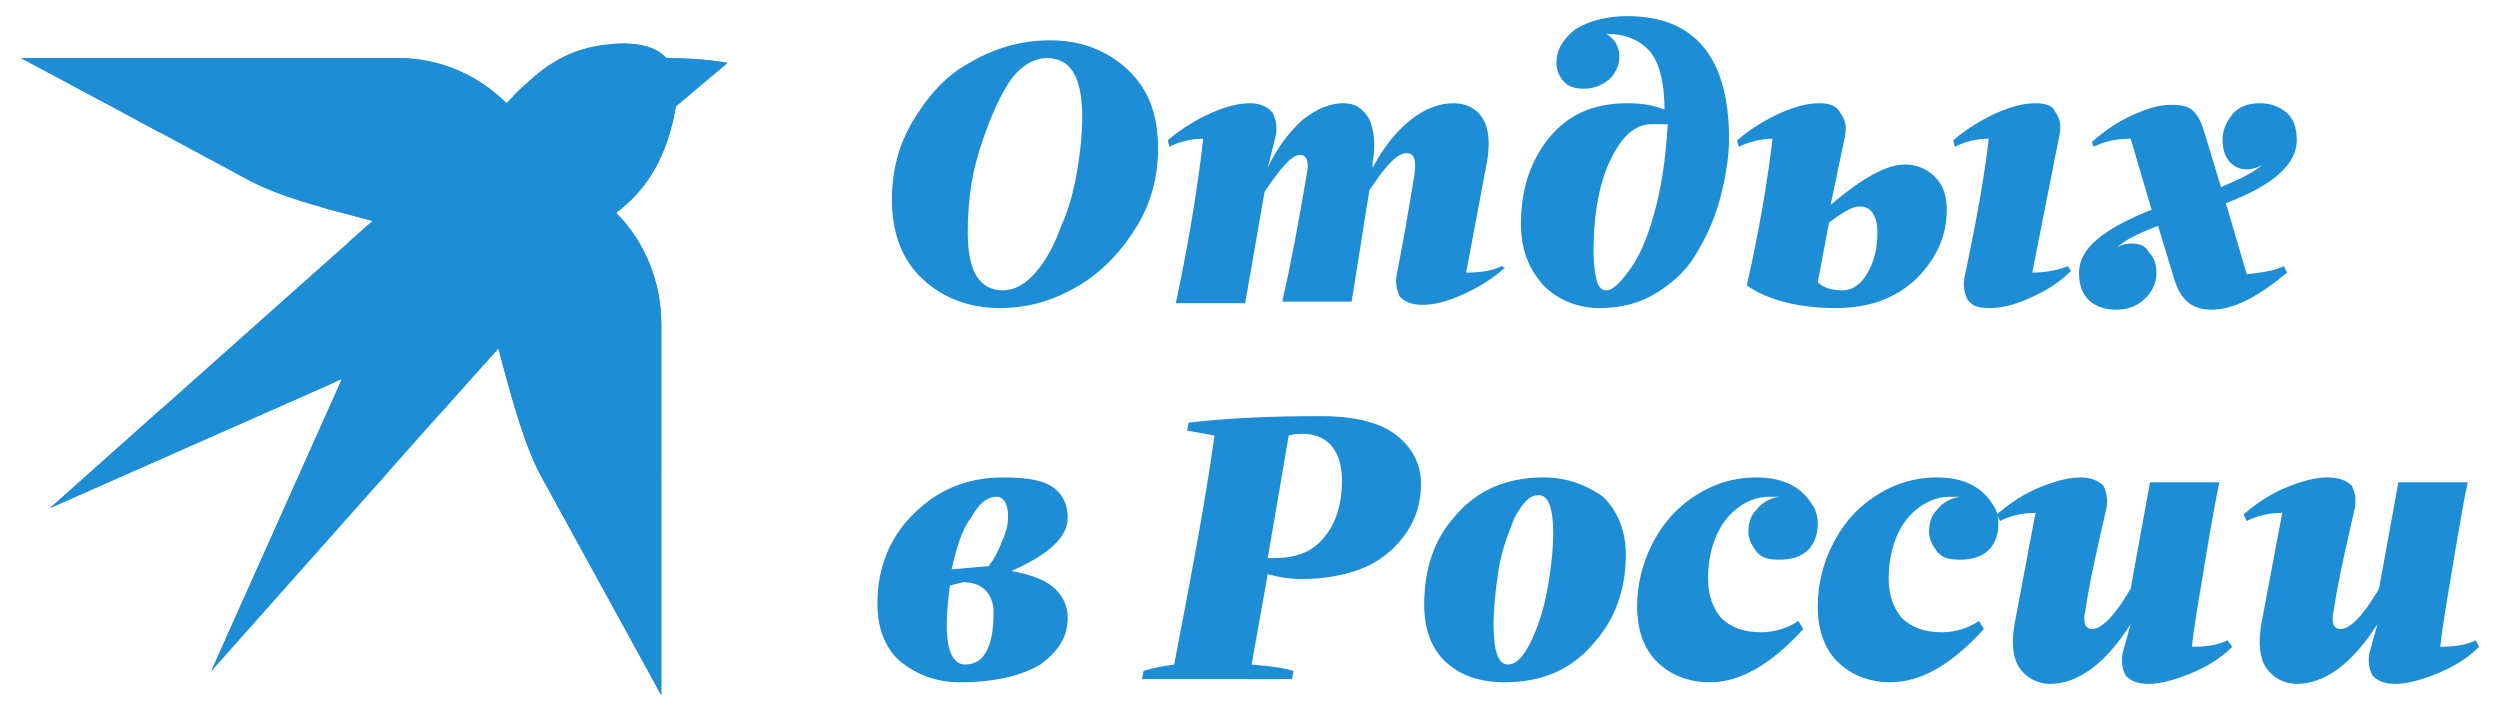 <?xml version="1.0" encoding="UTF-8"?> <!-- Generator: Adobe Illustrator 17.1.0, SVG Export Plug-In . SVG Version: 6.00 Build 0) --> <svg xmlns="http://www.w3.org/2000/svg" xmlns:xlink="http://www.w3.org/1999/xlink" id="Layer_1" x="0px" y="0px" viewBox="-55.1 -0.1 155 44" xml:space="preserve"> <title>otdyh-logo@1x</title> <desc>Created with Sketch.</desc> <g> <g id="Page-1"> <g id="shapka" transform="translate(-357, -78)"> <g id="Group-9" transform="translate(30, 19)"> <g id="Group-3-Copy" transform="translate(0, 47)"> <g id="otdyh-logo" transform="translate(327, 12)"> <path id="Shape" fill="#1D8DD5" d="M10,2.4c-1.8,0-3.5,0.5-5,1.4C3.5,4.6,2.4,5.9,1.5,7.4c-0.9,1.5-1.3,3.1-1.3,4.9 c0,2,0.6,3.7,1.9,4.9C3.4,18.4,5,19,6.9,19c1.8,0,3.4-0.5,4.9-1.4c1.5-0.9,2.7-2.2,3.6-3.7c0.9-1.5,1.3-3.1,1.3-4.8 c0-2.1-0.6-3.7-1.9-4.9C13.5,3,11.9,2.4,10,2.4L10,2.4z M7.1,17.9c-1.5,0-2.2-1.2-2.2-3.6c0-1.7,0.2-3.4,0.7-5 s1.1-3.1,1.8-4.2S9,3.5,9.8,3.5c1.5,0,2.2,1.2,2.2,3.7c0,0.9-0.1,2-0.3,3.2c-0.2,1.2-0.5,2.4-1,3.5C10.3,15,9.8,16,9.1,16.8 C8.5,17.5,7.8,17.9,7.1,17.9L7.1,17.9z"></path> <path id="Shape_1_" fill="#1D8DD5" d="M22.4,6.3c-0.7,0-1.5,0.2-2.4,0.6c-0.9,0.4-1.9,1-2.7,1.7L17.4,9 c0.6-0.3,1.3-0.5,2.1-0.5c-0.4,3.5-1,6.9-1.7,10.2h4.3l1.2-6.9c1-1.5,1.7-2.3,2.2-2.3c0.4,0,0.6,0.4,0.4,1.3 c-0.5,3-1,5.6-1.5,7.8h4.3l1.1-6.9c1-1.5,1.7-2.3,2.3-2.3c0.5,0,0.6,0.4,0.5,1.3c-0.5,3.1-0.9,5.2-1.1,6.2 c-0.1,0.6,0,1,0.2,1.4c0.3,0.3,0.7,0.5,1.4,0.5c0.7,0,1.5-0.2,2.4-0.6c0.9-0.4,1.8-0.9,2.7-1.7L38,16.4 c-0.6,0.3-1.3,0.4-2.2,0.4l1.3-6.9c0.2-1.2,0.1-2.1-0.3-2.7c-0.4-0.6-1-0.9-1.8-0.9c-0.8,0-1.7,0.3-2.6,1 C31.5,8,30.7,9,30,10.3l0-0.3c0.2-1.1,0.1-2-0.2-2.7c-0.4-0.7-0.9-1-1.6-1c-0.8,0-1.6,0.3-2.5,1C24.9,8,24.1,9,23.5,10.3 l0.5-2c0.1-0.6,0-1-0.2-1.4C23.5,6.5,23,6.3,22.4,6.3z"></path> <path id="Shape_2_" fill="#1D8DD5" d="M45.8,0.9c-1.3,0-2.4,0.3-3.2,0.8c-0.8,0.6-1.2,1.3-1.2,2.1c0,0.5,0.2,0.9,0.5,1.2 s0.7,0.4,1.2,0.4c0.6,0,1.1-0.2,1.6-0.6c0.4-0.4,0.6-0.9,0.6-1.4c0-0.6-0.3-1.1-0.8-1.4c1.2,0,2.1,0.4,2.7,1.1s0.9,2,0.9,3.6 c-0.7-0.3-1.5-0.4-2.3-0.4c-2.1,0-3.7,0.7-4.9,2.2s-1.7,3.3-1.7,5.3c0,1.6,0.5,2.8,1.4,3.8c0.9,0.9,2.1,1.4,3.5,1.4 c1.3,0,2.5-0.3,3.6-1c1.1-0.7,1.9-1.5,2.5-2.6c0.6-1,1.1-2.2,1.4-3.4c0.3-1.2,0.5-2.4,0.5-3.5C52.1,3.5,50,0.9,45.8,0.9 L45.8,0.9z M44.5,17.9c-0.3,0-0.5-0.2-0.6-0.6c-0.1-0.4-0.2-1-0.2-1.8c0-2.5,0.4-4.4,1.1-5.8c0.7-1.4,1.5-2.1,2.5-2.1 c0.5,0,0.8,0,1,0c-0.1,1.7-0.3,3.4-0.7,5c-0.4,1.6-0.9,2.9-1.5,3.8C45.4,17.4,44.9,17.9,44.5,17.9L44.5,17.9z"></path> <path id="Shape_3_" fill="#1D8DD5" d="M57.7,6.3c-0.7,0-1.5,0.2-2.4,0.6c-0.9,0.4-1.9,1-2.7,1.7L52.7,9 c0.6-0.3,1.4-0.5,2.1-0.5c-0.3,2.5-0.8,5.6-1.6,9.1c1.3,0.9,3.2,1.4,5.5,1.4c2.1,0,3.7-0.6,5-1.8c1.2-1.2,1.9-2.6,1.9-4.3 c0-0.8-0.2-1.5-0.7-2s-1.1-0.8-1.9-0.8c-1.1,0-2.6,0.8-4.6,2.5l0.9-4.3c0.1-0.6,0-1-0.3-1.4C58.8,6.5,58.4,6.3,57.7,6.3 L57.7,6.3z M71.1,6.3c-0.7,0-1.5,0.2-2.4,0.6c-0.9,0.4-1.9,1-2.7,1.7L66.1,9c0.6-0.3,1.3-0.5,2.1-0.5 c-0.2,1.9-0.7,4.8-1.5,8.6c-0.1,0.6,0,1,0.2,1.4c0.3,0.4,0.7,0.5,1.4,0.5c0.7,0,1.5-0.2,2.4-0.6c0.9-0.4,1.8-0.9,2.6-1.7 l-0.2-0.3c-0.5,0.2-1.2,0.4-2.2,0.4l1.7-8.6c0.1-0.6,0-1-0.3-1.4C72.2,6.5,71.8,6.3,71.1,6.3L71.1,6.3z M60.2,12.7 c0.3,0,0.6,0.1,0.8,0.4c0.2,0.3,0.3,0.7,0.3,1.2c0,1-0.2,1.8-0.6,2.5c-0.4,0.7-0.9,1.1-1.6,1.1c-0.7,0-1.2-0.2-1.5-0.5 l0.7-3.7C59.2,13,59.8,12.7,60.2,12.7L60.2,12.7z"></path> <path id="Shape_4_" fill="#1D8DD5" d="M85,6.3c-0.7,0-1.3,0.2-1.7,0.7c-0.4,0.5-0.6,1-0.6,1.5c0,0.6,0.1,1,0.4,1.4 c0.3,0.3,0.6,0.5,1.1,0.5c0.3,0,0.7-0.1,1-0.3c-0.6,0.5-1.4,0.9-2.6,1.4l-1-3.3c-0.2-0.7-0.4-1.1-0.7-1.4 c-0.3-0.3-0.7-0.4-1.4-0.4c-0.7,0-1.4,0.2-2.3,0.6c-0.9,0.4-1.7,0.9-2.6,1.7L74.7,9c0.6-0.3,1.3-0.5,2.3-0.5l1.3,4.4 c-3,1.2-4.5,2.4-4.5,3.9c0,0.8,0.2,1.3,0.6,1.7c0.4,0.4,1,0.6,1.7,0.6c0.7,0,1.3-0.2,1.8-0.7c0.5-0.5,0.7-1,0.7-1.6 c0-0.6-0.2-1-0.5-1.3C77.9,15.1,77.5,15,77,15c-0.3,0-0.7,0.1-0.9,0.3c0.5-0.5,1.3-0.9,2.6-1.4l1,3.3c0.4,1.3,1.1,1.9,2.3,1.9 c1.4,0,2.9-0.8,4.7-2.3l-0.2-0.4c-0.6,0.3-1.4,0.4-2.3,0.5l-1.3-4.4c2.9-1.1,4.4-2.4,4.4-3.9c0-0.8-0.2-1.3-0.6-1.7 C86.2,6.5,85.7,6.3,85,6.3L85,6.3z"></path> <path id="Shape_5_" fill="#1D8DD5" d="M7.1,29.5c-2.3,0-4.1,0.8-5.6,2.3c-1.5,1.5-2.2,3.4-2.2,5.5c0,1.6,0.5,2.8,1.4,3.6 c1,0.8,2.2,1.3,3.7,1.3c2.2,0,3.8-0.4,5-1.1c1.1-0.8,1.7-1.7,1.7-2.9c0-0.7-0.3-1.4-0.9-1.9c-0.6-0.5-1.5-0.8-2.6-1 c2.3-1,3.5-2.1,3.5-3.3c0-0.8-0.3-1.4-0.8-1.8C9.7,29.7,8.7,29.5,7.1,29.5z M4.6,36c0.7,0,1.1,0.2,1.4,0.5 c0.3,0.3,0.5,0.8,0.5,1.3c0,1-0.1,1.8-0.4,2.4s-0.7,0.9-1.4,0.9c-0.3,0-0.6-0.2-0.8-0.6c-0.2-0.4-0.3-1-0.3-1.8 c0-0.9,0.1-1.8,0.2-2.5L4.6,36L4.6,36z M6.7,30.7c0.4,0,0.7,0.4,0.7,1.2c0,0.5-0.1,1-0.4,1.6c-0.2,0.6-0.5,1.1-0.8,1.5 l-2.3,0.2c0.3-1.3,0.6-2.4,1.2-3.2C5.6,31.1,6.1,30.7,6.7,30.7L6.7,30.7z"></path> <path id="Shape_6_" fill="#1D8DD5" d="M26.8,25.7c-2.9,0-5.6,0.1-8.2,0.4l-0.1,0.5l1.7,0.3c-0.6,4.3-1.5,9-2.5,14.2 c-0.7,0.1-1.3,0.2-1.9,0.4l-0.1,0.5H25l0.1-0.5c-0.6-0.2-1.5-0.3-2.6-0.4l1-5.6c0.7,0.2,1.4,0.3,2.1,0.3 c1.3,0,2.5-0.2,3.6-0.6c1.1-0.4,2-1.1,2.7-2c0.7-0.9,1.1-2,1.1-3.3c0-1.2-0.5-2.2-1.5-3S28.9,25.7,26.8,25.7L26.8,25.7z M25.7,26.8c0.8,0,1.4,0.3,1.8,0.8c0.4,0.5,0.6,1.2,0.6,2.1c0,1.5-0.4,2.7-1.1,3.5c-0.7,0.9-1.7,1.3-3.1,1.3h-0.4l1.3-7.6 C25.2,26.8,25.4,26.8,25.7,26.8z"></path> <path id="Shape_7_" fill="#1D8DD5" d="M40.3,30.6c0.6,0,0.9,0.8,0.9,2.4c0,0.8-0.1,1.9-0.3,3.1c-0.2,1.2-0.5,2.3-1,3.4 c-0.5,1.1-1,1.6-1.5,1.6c-0.6,0-0.9-0.8-0.9-2.5c0-0.9,0.1-2,0.3-3.3s0.6-2.3,1-3.3C39.3,31.1,39.7,30.6,40.3,30.6L40.3,30.6z M40.6,29.5c-2.3,0-4.1,0.8-5.4,2.3c-1.4,1.5-2,3.4-2,5.6c0,1.6,0.5,2.8,1.4,3.6s2.1,1.2,3.6,1.2c2.3,0,4.1-0.8,5.4-2.3 c1.4-1.5,2.1-3.4,2.1-5.6c0-1.5-0.5-2.7-1.4-3.6C43.3,30,42.1,29.5,40.6,29.5L40.6,29.5z"></path> <path id="Shape_8_" fill="#1D8DD5" d="M53.8,29.5c-1.4,0-2.7,0.4-3.9,1.2c-1.2,0.8-2,1.8-2.6,3c-0.6,1.2-0.9,2.5-0.9,3.8 c0,1.4,0.4,2.6,1.2,3.4c0.8,0.8,1.9,1.3,3.3,1.3c1.9,0,3.8-1.1,5.8-3.3l-0.3-0.5c-0.6,0.4-1.4,0.7-2.3,0.7 c-1.1,0-1.9-0.3-2.5-0.9c-0.5-0.6-0.8-1.4-0.8-2.4c0-0.8,0.1-1.6,0.4-2.4s0.7-1.4,1.3-1.9c0.6-0.5,1.3-0.8,2.1-0.8h0.6 c-0.6,0.1-1.1,0.4-1.4,0.8c-0.4,0.4-0.5,0.9-0.5,1.4c0,0.4,0.2,0.8,0.5,1.2c0.3,0.4,0.8,0.5,1.4,0.5c0.8,0,1.4-0.2,1.8-0.6 c0.4-0.4,0.6-1,0.6-1.6c0-0.5-0.1-0.9-0.4-1.3C56.5,30,55.3,29.5,53.8,29.5L53.8,29.5z"></path> <path id="Shape_9_" fill="#1D8DD5" d="M65,29.5c-1.4,0-2.7,0.4-3.9,1.2c-1.2,0.8-2,1.8-2.6,3c-0.6,1.2-0.9,2.5-0.9,3.8 c0,1.4,0.4,2.6,1.2,3.4c0.8,0.8,1.9,1.3,3.3,1.3c1.9,0,3.8-1.1,5.8-3.3l-0.3-0.5c-0.6,0.4-1.4,0.7-2.3,0.7 c-1.1,0-1.9-0.3-2.5-0.9c-0.5-0.6-0.8-1.4-0.8-2.4c0-0.8,0.1-1.6,0.4-2.4s0.7-1.4,1.3-1.9c0.6-0.5,1.3-0.8,2.1-0.8h0.6 c-0.6,0.1-1.1,0.4-1.4,0.8c-0.4,0.4-0.5,0.9-0.5,1.4c0,0.4,0.2,0.8,0.5,1.2c0.3,0.4,0.8,0.5,1.4,0.5c0.8,0,1.4-0.2,1.8-0.6 c0.4-0.4,0.6-1,0.6-1.6c0-0.5-0.1-0.9-0.4-1.3C67.7,30,66.5,29.5,65,29.5L65,29.5z"></path> <path id="Shape_10_" fill="#1D8DD5" d="M73.9,29.5c-0.7,0-1.5,0.2-2.5,0.6c-1,0.4-1.9,1-2.7,1.7l0.2,0.4 c0.6-0.3,1.3-0.5,2.2-0.5l-1.3,6.9c-0.2,1.2-0.1,2.1,0.3,2.7c0.4,0.6,1.1,1,1.9,1c1.7,0,3.4-1.2,5-3.7l-0.5,1.8 c-0.1,0.6,0,1,0.2,1.4c0.3,0.3,0.7,0.5,1.4,0.5c0.7,0,1.5-0.2,2.5-0.6c1-0.4,1.9-0.9,2.7-1.7L83,39.6 c-0.6,0.3-1.3,0.4-2.2,0.4c0.1-1.1,0.4-2.8,0.8-5.2c0.4-2.4,0.7-4.1,0.9-5h-4.3L77,36.4c-1,1.7-1.8,2.5-2.4,2.5 c-0.4,0-0.6-0.4-0.4-1.2c0.3-2,0.8-4.1,1.3-6.3c0.1-0.6,0-1-0.2-1.4C75,29.7,74.5,29.5,73.9,29.5L73.9,29.5z"></path> <path id="Shape_11_" fill="#1D8DD5" d="M89.2,29.5c-0.7,0-1.5,0.2-2.5,0.6c-1,0.4-1.9,1-2.7,1.7l0.2,0.4 c0.6-0.3,1.3-0.5,2.2-0.5l-1.3,6.9c-0.2,1.2-0.1,2.1,0.3,2.7c0.4,0.6,1.1,1,1.9,1c1.7,0,3.4-1.2,5-3.7l-0.5,1.8 c-0.1,0.6,0,1,0.2,1.4c0.3,0.3,0.7,0.5,1.4,0.5c0.7,0,1.5-0.2,2.5-0.6c1-0.4,1.9-0.9,2.7-1.7l-0.2-0.4 C97.8,39.9,97,40,96.2,40c0.1-1.1,0.4-2.8,0.8-5.2c0.4-2.4,0.7-4.1,0.9-5h-4.3l-1.2,6.6c-1,1.7-1.8,2.5-2.4,2.5 c-0.4,0-0.6-0.4-0.4-1.2c0.3-2,0.8-4.1,1.3-6.3c0.1-0.6,0-1-0.2-1.4C90.4,29.7,89.9,29.5,89.2,29.5L89.2,29.5z"></path> </g> </g> </g> </g> </g> <g id="Birb_4_"> <g id="texture_7_"> <defs> <path id="SVGID_1_" d="M-48,6.6l-5.8-3.1c0,0,15.9,0,23.4,0c2.5,0,4.9,1,6.7,2.8l0,0c0.4-0.4,0.5-0.6,1.2-1.2 c1.3-1.2,3-2.5,6.1-2.5c0.9,0,2,0.2,2.6,0.9c1.3,0,2.7,0.1,3.8,0.3l-3.2,2.7c-0.7,4.2-2.7,5.8-3.7,6.6c1.8,1.8,2.8,4.3,2.8,6.9 c0,7.5,0,23,0,23l0,0l0,0c0,0-5.1-9.3-7.3-13.3c-1.1-1.9-1.9-4.8-2.8-8.2c-0.3,0.3-17.8,20-17.8,20l8.1-18.1L-52,31.4 c0,0,19.3-17.2,20-17.8c-2.1-0.6-5.6-1.3-8.2-2.8C-43,9.3-48,6.6-48,6.6L-48,6.6L-48,6.6z"></path> </defs> <use xlink:href="#SVGID_1_" overflow="visible" fill-rule="evenodd" clip-rule="evenodd" fill="#1D8DD5"></use> <clipPath id="SVGID_2_"> <use xlink:href="#SVGID_1_" overflow="visible"></use> </clipPath> <path clip-path="url(#SVGID_2_)" fill-rule="evenodd" clip-rule="evenodd" fill="#1D8DD5" d="M-33.9,23.3l-18.5,10.5l-0.5-2.7 l6.2-6.1c1.3,0.3,2.6,0.4,3.9,0.4C-39.6,25.5-36.6,24.7-33.9,23.3L-33.9,23.3L-33.9,23.3z"></path> <path clip-path="url(#SVGID_2_)" fill-rule="evenodd" clip-rule="evenodd" fill="#1D8DD5" d="M-33.9,23.3c1-0.5,2-1.2,2.9-1.9 c0.2,1.2,0.4,2.5,0.4,3.8c0,10.7-8.7,19.3-19.3,19.3c-0.6,0-1.2,0-1.7-0.1L-33.9,23.3L-33.9,23.3z"></path> <path clip-path="url(#SVGID_2_)" fill-rule="evenodd" clip-rule="evenodd" fill="#1D8DD5" d="M-53.4,6.1c1.1-0.2,2.3-0.3,3.5-0.3 c3.1,0,5.9,0.7,8.5,2c-1.1,0.2-2.3,0.3-3.5,0.3C-48,8.1-50.9,7.4-53.4,6.1L-53.4,6.1z"></path> <path clip-path="url(#SVGID_2_)" fill-rule="evenodd" clip-rule="evenodd" fill="#1D8DD5" d="M-41.4,7.8 c6.7-1.2,12.2-5.9,14.5-12.2c2,3.1,3.2,6.7,3.2,10.7c0,6.1-2.9,11.6-7.3,15.1C-32.2,15.4-36.1,10.4-41.4,7.8L-41.4,7.8z"></path> <path clip-path="url(#SVGID_2_)" fill-rule="evenodd" clip-rule="evenodd" fill="#1D8DD5" d="M-4.4,24.4 c6.5,0,11.8,5.3,11.8,11.8S2.2,48-4.4,48s-11.8-5.3-11.8-11.8S-10.9,24.4-4.4,24.4L-4.4,24.4z"></path> <path clip-path="url(#SVGID_2_)" fill-rule="evenodd" clip-rule="evenodd" fill="#1D8DD5" d="M-20.9,18.3 c0.9,4.5,3.4,8.4,6.8,11.2c-1.3,1.9-2.1,4.2-2.1,6.7c0,6.5,5.3,11.8,11.8,11.8c0.3,0,0.6,0,0.9,0c-2.3,1.2-4.9,1.8-7.7,1.8 c-9.5,0-17.3-7.7-17.3-17.3C-28.4,26.6-25.4,21.4-20.9,18.3L-20.9,18.3z"></path> <path clip-path="url(#SVGID_2_)" fill-rule="evenodd" clip-rule="evenodd" fill="#1D8DD5" d="M-21.2,12.2 c-0.1,0.7-0.1,1.5-0.1,2.3c0,1.3,0.1,2.6,0.4,3.8c-3.3,2.3-5.8,5.7-6.9,9.6c0-0.4,0-0.8,0-1.2C-27.8,21-25.2,15.8-21.2,12.2 L-21.2,12.2z"></path> <path clip-path="url(#SVGID_2_)" fill-rule="evenodd" clip-rule="evenodd" fill="#1D8DD5" d="M-20.9,18.3c2.8-1.9,6.1-3,9.8-3 c9.3,0,16.9,7.4,17.3,16.6c-2.5,1.2-5.2,1.8-8.2,1.8C-11.4,33.7-19.1,27.1-20.9,18.3L-20.9,18.3z"></path> <path clip-path="url(#SVGID_2_)" fill-rule="evenodd" clip-rule="evenodd" fill="#1D8DD5" d="M-21.2,12.2 c3.4-2.9,7.8-4.7,12.5-4.7c10.6,0,19.2,8.6,19.2,19.2c0,0.8,0,1.5-0.1,2.3c-1.3,1.1-2.8,2.1-4.4,2.8c-0.3-9.2-7.9-16.6-17.3-16.6 c-3.6,0-7,1.1-9.8,3c-0.2-1.2-0.4-2.5-0.4-3.8C-21.3,13.7-21.2,13-21.2,12.2L-21.2,12.2z"></path> <path clip-path="url(#SVGID_2_)" fill-rule="evenodd" clip-rule="evenodd" fill="#1D8DD5" d="M-21.2,12.2 C-20,2.7-11.9-4.7-2.1-4.7c10.6,0,19.2,8.6,19.2,19.2c0,5.8-2.6,11-6.7,14.6c0.1-0.7,0.1-1.5,0.1-2.3C10.6,16.2,2,7.6-8.6,7.6 C-13.4,7.6-17.8,9.3-21.2,12.2L-21.2,12.2z"></path> <path clip-path="url(#SVGID_2_)" fill-rule="evenodd" clip-rule="evenodd" fill="#1D8DD5" d="M-53.4,6.1 C-59.8,3-64.2-3.5-64.2-11.1c0-10.6,8.6-19.2,19.2-19.2c10.6,0,19.2,8.6,19.2,19.2c0,9.4-6.8,17.3-15.7,18.9 c-2.6-1.3-5.5-2-8.5-2C-51.1,5.8-52.3,5.9-53.4,6.1L-53.4,6.1z"></path> </g> </g> </g> </svg> 